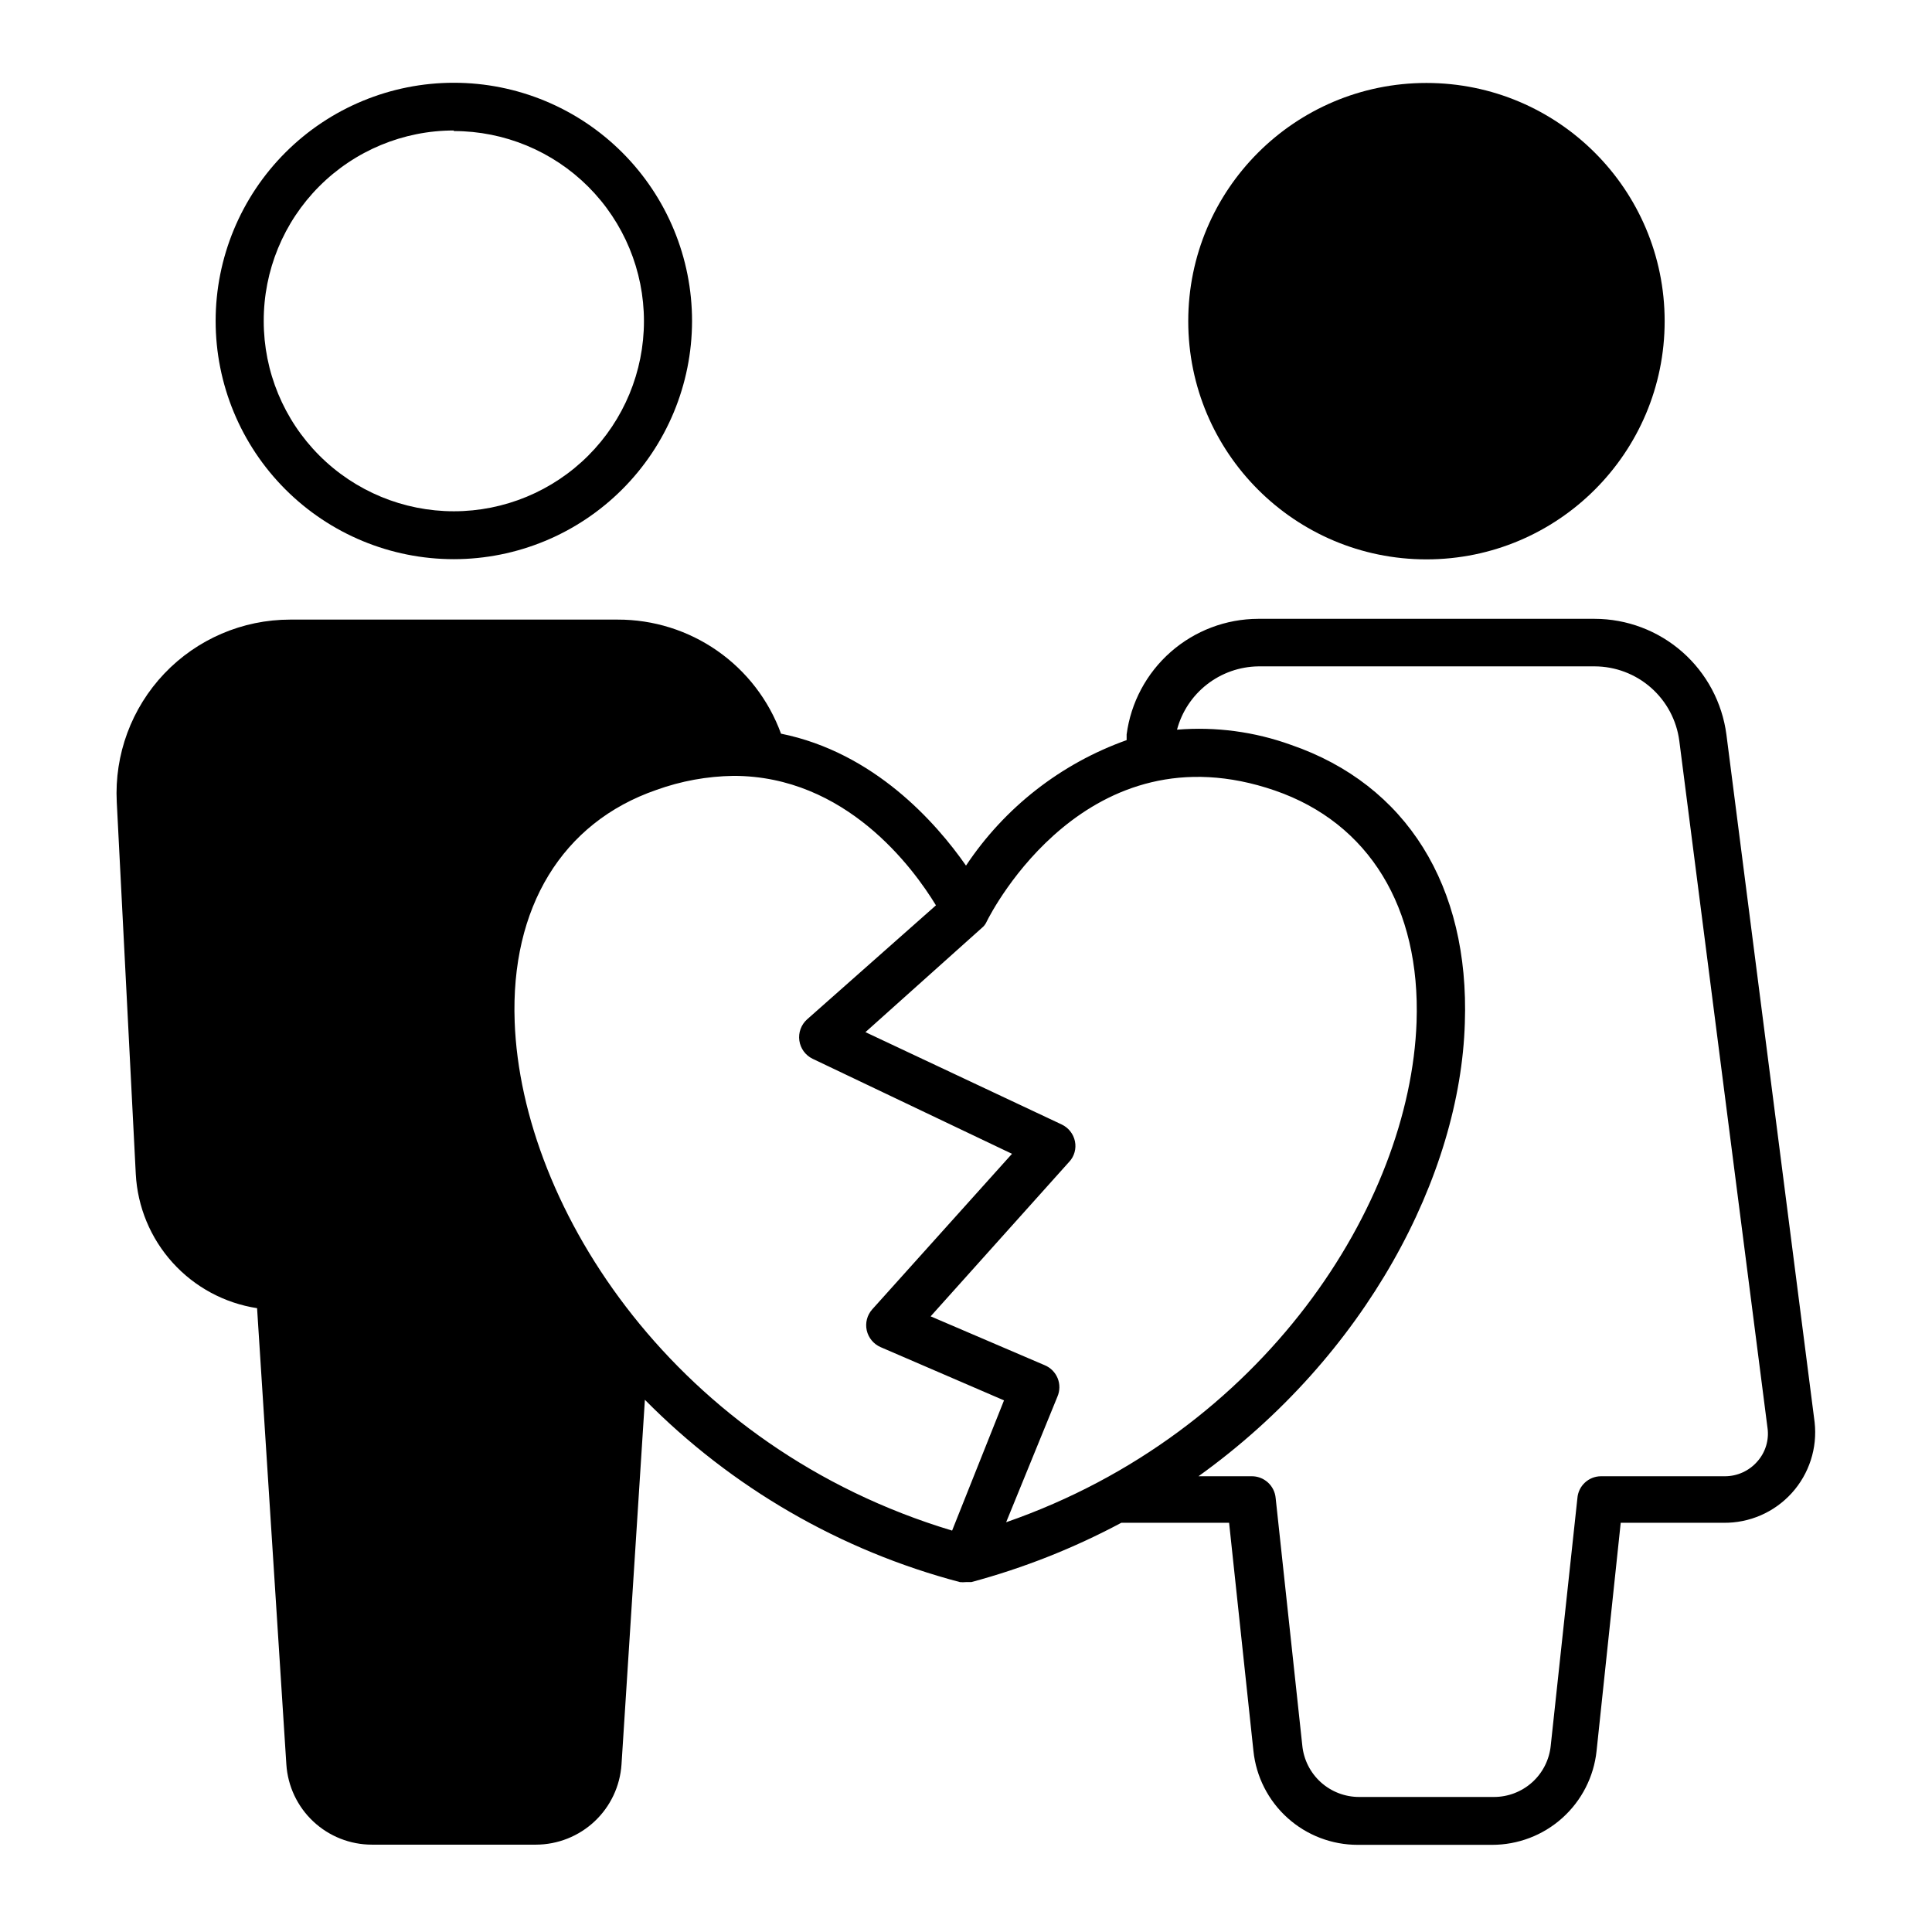 <?xml version="1.0" encoding="UTF-8"?>
<!-- Uploaded to: ICON Repo, www.iconrepo.com, Generator: ICON Repo Mixer Tools -->
<svg fill="#000000" width="800px" height="800px" version="1.1" viewBox="144 144 512 512" xmlns="http://www.w3.org/2000/svg">
 <g>
  <path d="m327.4 229.11c0.016-16.746-6.625-32.809-18.457-44.656-11.836-11.852-27.891-18.512-44.637-18.52-16.746-0.012-32.809 6.633-44.652 18.469-11.844 11.84-18.504 27.895-18.508 44.641-0.004 16.746 6.644 32.805 18.484 44.648s27.898 18.496 44.645 18.496c16.727-0.012 32.77-6.66 44.605-18.488 11.832-11.824 18.492-27.859 18.52-44.59zm-63.129-50.383 0.004 0.004c13.359 0 26.176 5.309 35.625 14.754 9.445 9.449 14.754 22.266 14.754 35.625 0 13.363-5.309 26.176-14.754 35.625-9.449 9.449-22.266 14.758-35.625 14.758-13.363 0-26.176-5.309-35.625-14.758-9.449-9.449-14.758-22.262-14.758-35.625-0.039-13.387 5.25-26.242 14.703-35.723 9.453-9.48 22.289-14.809 35.68-14.809z"/>
  <path d="m585.15 229.11c0 34.863-28.262 63.129-63.129 63.129-34.863 0-63.125-28.266-63.125-63.129s28.262-63.125 63.125-63.125c34.867 0 63.129 28.262 63.129 63.125"/>
  <path d="m442.57 338.68v1.461c-17.406 6.203-32.34 17.867-42.57 33.254-7.961-11.438-24.383-29.977-49.02-34.965h-0.004c-3.231-8.875-9.117-16.543-16.863-21.949-7.742-5.41-16.965-8.301-26.414-8.281h-86.805c-12.613 0-24.672 5.176-33.359 14.316-8.688 9.145-13.238 21.457-12.59 34.051l5.039 98.547c0.453 8.719 3.898 17.016 9.754 23.492 5.852 6.481 13.762 10.742 22.391 12.074l7.758 120.91c0.371 5.762 2.922 11.164 7.133 15.113 4.211 3.949 9.766 6.148 15.539 6.148h43.48-0.004c5.769-0.012 11.32-2.215 15.527-6.16 4.211-3.949 6.762-9.344 7.144-15.102l6.195-96.629h0.004c22.996 23.289 51.828 39.973 83.48 48.312 0.52 0.051 1.043 0.051 1.562 0h1.461c13.805-3.707 27.141-8.98 39.75-15.719h1.41 27.156l6.449 60.457c0.711 6.84 3.934 13.168 9.043 17.766s11.742 7.137 18.613 7.125h35.57c6.879 0.012 13.52-2.523 18.637-7.121 5.117-4.598 8.352-10.926 9.074-17.77l6.398-60.457h27.207-0.004c6.887 0.102 13.484-2.762 18.113-7.863 4.625-5.098 6.84-11.941 6.07-18.785l-23.375-182.23c-1.113-8.477-5.266-16.262-11.688-21.906-6.422-5.644-14.676-8.762-23.227-8.773h-89.176c-8.539 0.023-16.781 3.148-23.195 8.793-6.41 5.641-10.559 13.418-11.668 21.887zm34.863-18.086h89.176c5.488 0.016 10.785 2.019 14.906 5.641 4.125 3.621 6.793 8.617 7.512 14.059l23.375 182.08h0.004c0.461 3.242-0.535 6.527-2.723 8.965-2.164 2.469-5.285 3.883-8.562 3.883h-32.852c-3.289 0.016-6.008 2.562-6.246 5.844l-7.055 65.492c-0.363 3.754-2.113 7.231-4.91 9.758-2.797 2.523-6.434 3.914-10.203 3.898h-35.617c-3.769 0.016-7.406-1.375-10.203-3.898-2.797-2.527-4.547-6.004-4.914-9.758l-7.051-65.492c-0.27-3.367-3.125-5.938-6.5-5.844h-13.957c44.488-31.895 69.375-79.805 70.586-120.11 1.258-36.324-15.469-63.176-46.047-73.707h-0.004c-9.668-3.5-19.977-4.871-30.227-4.031 1.27-4.758 4.059-8.969 7.941-11.996 3.883-3.027 8.648-4.707 13.57-4.781zm-197.04 94.164c-1.109-30.23 12.594-52.801 37.535-61.414 6.562-2.371 13.477-3.629 20.453-3.731 29.773 0 47.609 24.383 53.656 34.309l-34.16 30.23c-1.57 1.41-2.336 3.512-2.043 5.602 0.293 2.094 1.605 3.902 3.504 4.828l52.852 25.191-37.031 41.211c-1.363 1.516-1.906 3.602-1.461 5.59 0.453 1.977 1.82 3.621 3.68 4.434l32.695 14.105-13.754 34.512c-72.902-21.914-114.11-85.094-115.93-134.87zm143.84 99.352c0.668-1.551 0.688-3.301 0.055-4.863-0.637-1.562-1.871-2.809-3.43-3.453l-30.23-12.949 36.727-40.961 0.004 0.004c1.355-1.461 1.918-3.488 1.512-5.441-0.402-1.938-1.691-3.578-3.477-4.434l-52.043-24.484 30.832-27.609c0.57-0.453 1.02-1.043 1.309-1.711 1.359-2.769 26.652-51.844 76.379-34.711 24.938 8.613 38.594 30.984 37.535 61.363-1.715 48.113-40.305 108.77-108.77 132.55z"/>
 </g>
</svg>